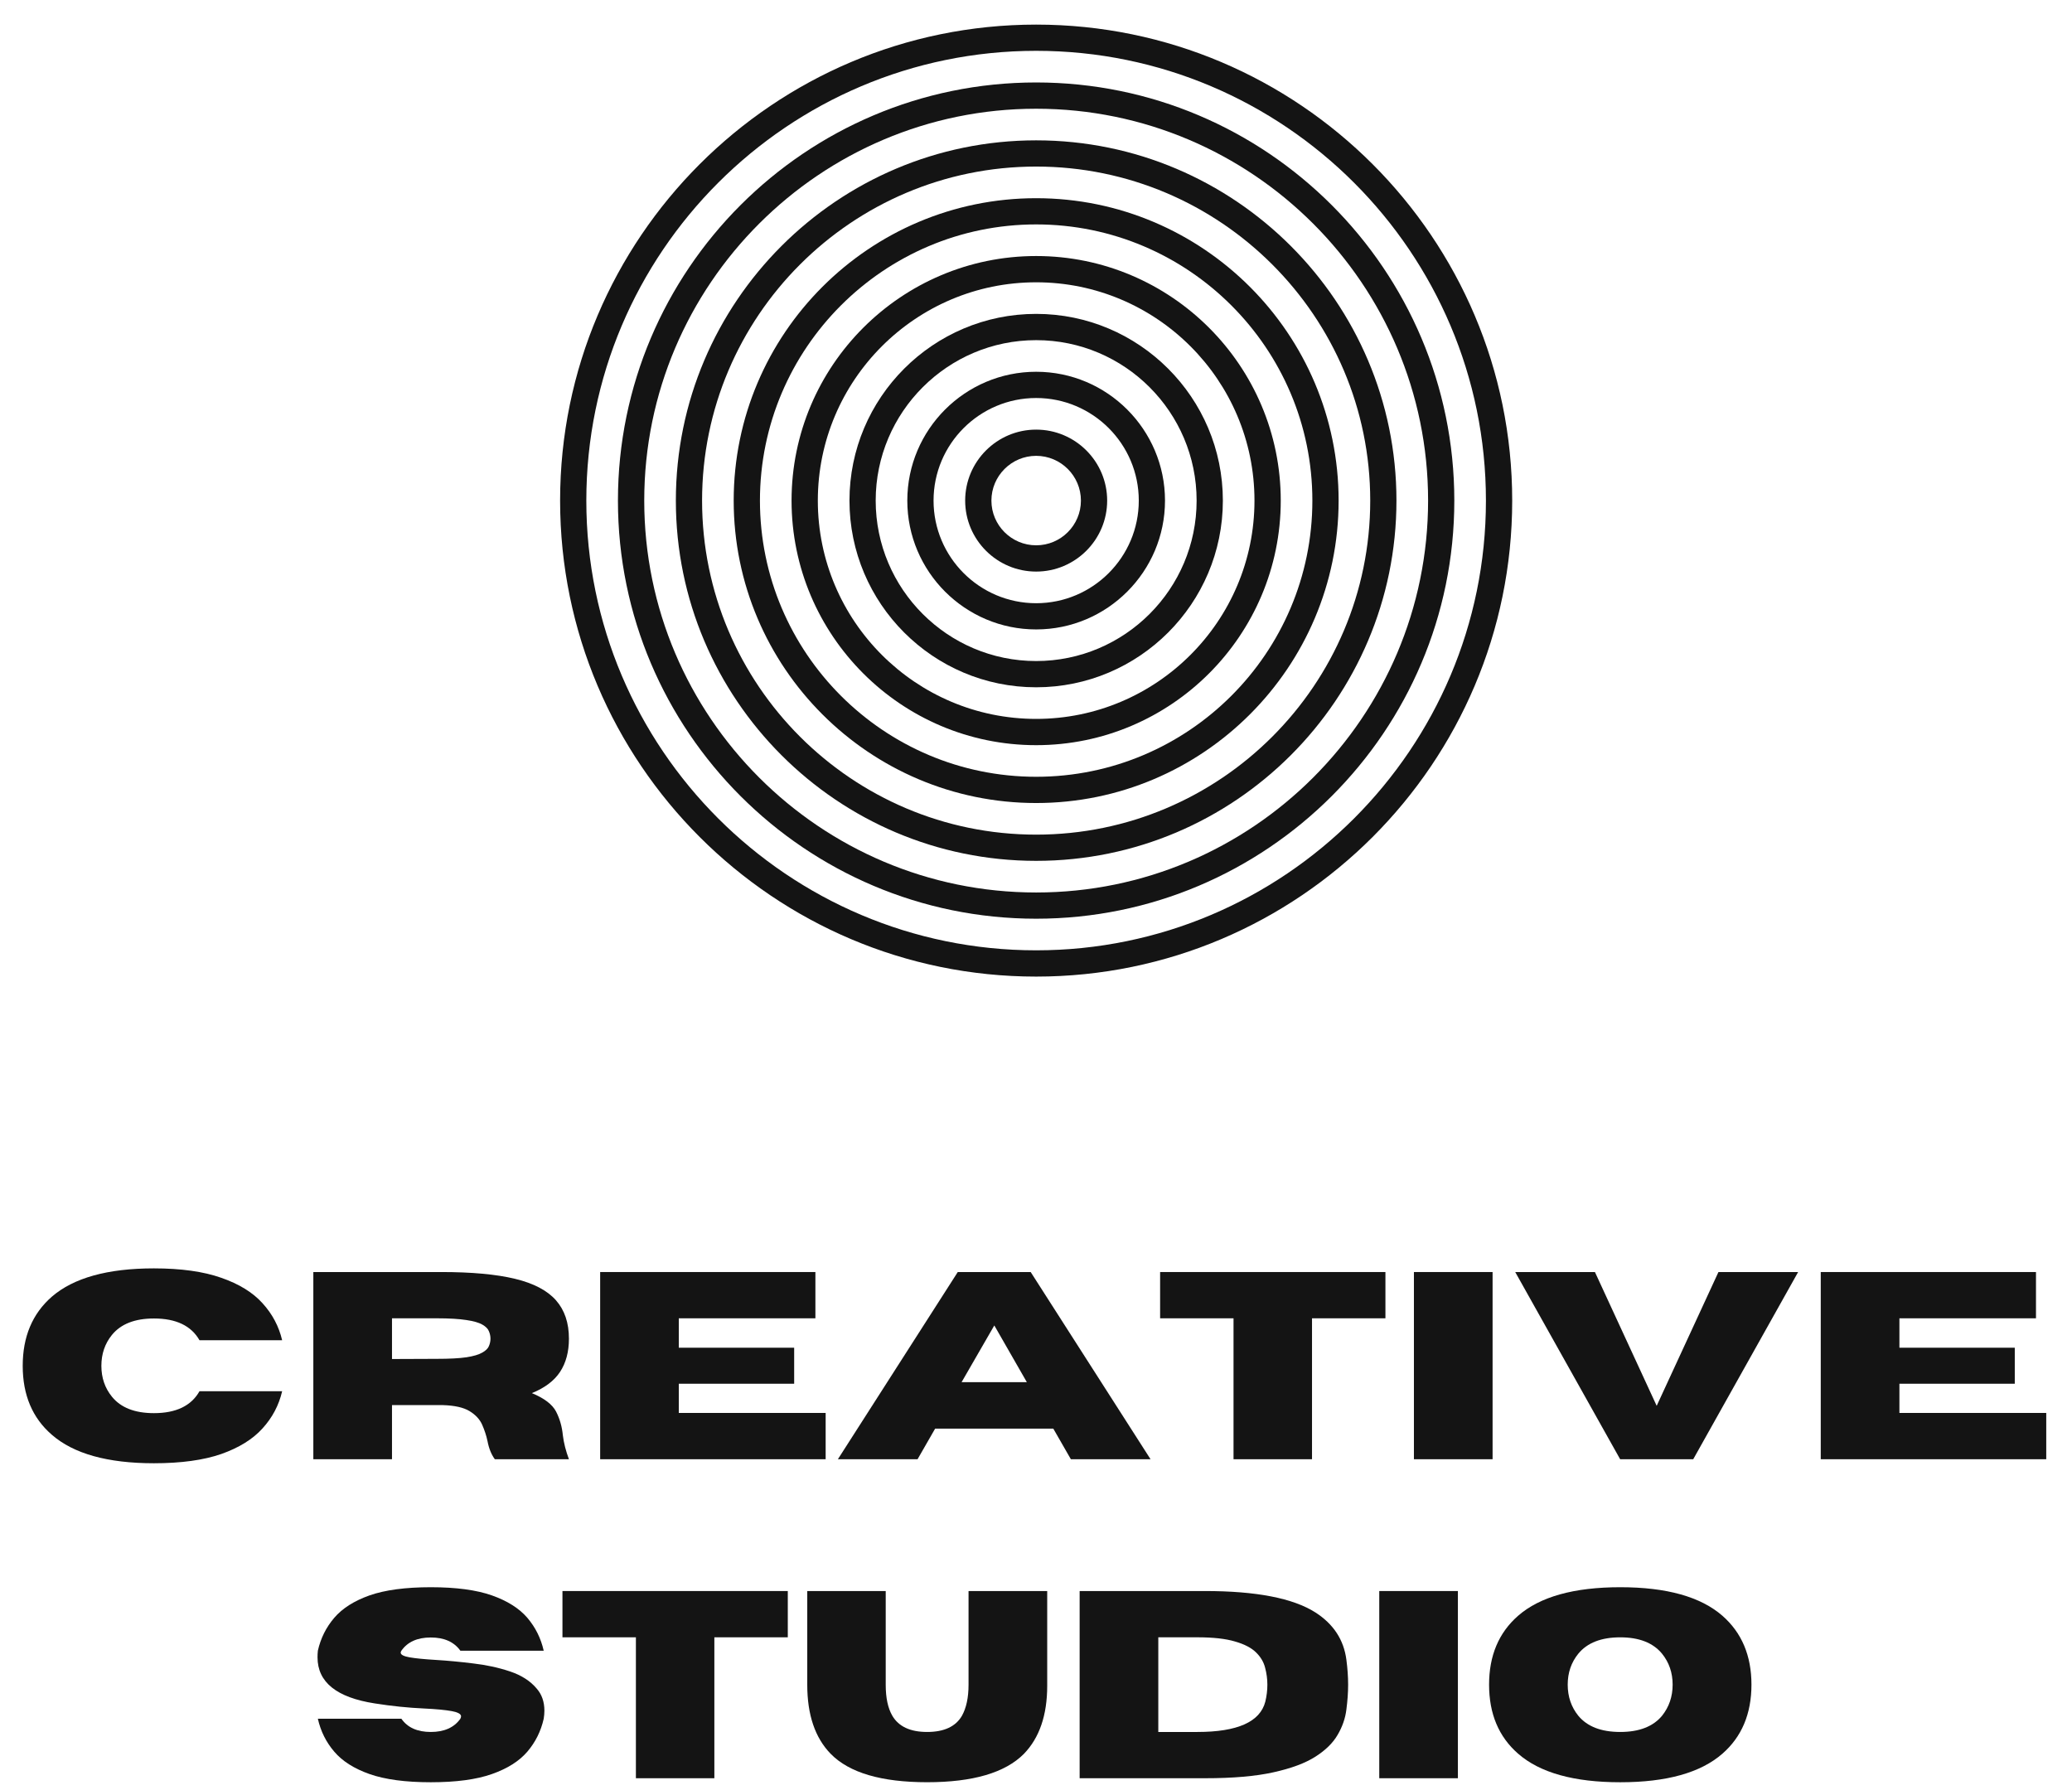 <svg width="81" height="70" viewBox="0 0 81 70" fill="none" xmlns="http://www.w3.org/2000/svg">
<g clip-path="url(#clip0_882_1094)">
<path d="M40.506 1.987C30.81 1.987 22.921 9.876 22.921 19.572C22.921 29.268 30.81 37.155 40.506 37.155C50.202 37.155 58.089 29.268 58.089 19.572C58.089 9.876 50.202 1.987 40.506 1.987ZM40.506 38.182C30.245 38.182 21.896 29.833 21.896 19.572C21.896 9.311 30.245 0.962 40.506 0.962C50.767 0.962 59.116 9.311 59.116 19.572C59.116 29.833 50.767 38.182 40.506 38.182Z" fill="#141414"/>
<path d="M40.506 4.251C32.058 4.251 25.185 11.124 25.185 19.572C25.185 28.02 32.058 34.894 40.506 34.894C48.954 34.894 55.828 28.02 55.828 19.572C55.828 11.124 48.954 4.251 40.506 4.251ZM40.506 35.919C31.492 35.919 24.157 28.587 24.157 19.572C24.157 10.558 31.492 3.224 40.506 3.224C49.52 3.224 56.853 10.558 56.853 19.572C56.853 28.587 49.52 35.919 40.506 35.919Z" fill="#141414"/>
<path d="M40.506 6.512C33.304 6.512 27.446 12.37 27.446 19.572C27.446 26.774 33.304 32.632 40.506 32.632C47.708 32.632 53.566 26.774 53.566 19.572C53.566 12.37 47.708 6.512 40.506 6.512ZM40.506 33.657C32.74 33.657 26.421 27.338 26.421 19.572C26.421 11.806 32.74 5.487 40.506 5.487C48.272 5.487 54.591 11.806 54.591 19.572C54.591 27.338 48.272 33.657 40.506 33.657Z" fill="#141414"/>
<path d="M40.506 8.774C34.553 8.774 29.708 13.619 29.708 19.572C29.708 25.526 34.553 30.37 40.506 30.37C46.459 30.37 51.304 25.526 51.304 19.572C51.304 13.619 46.459 8.774 40.506 8.774ZM40.506 31.396C33.986 31.396 28.682 26.092 28.682 19.572C28.682 13.052 33.986 7.749 40.506 7.749C47.026 7.749 52.33 13.052 52.33 19.572C52.33 26.092 47.026 31.396 40.506 31.396Z" fill="#141414"/>
<path d="M40.506 11.037C35.799 11.037 31.971 14.865 31.971 19.572C31.971 24.279 35.799 28.107 40.506 28.107C45.213 28.107 49.041 24.279 49.041 19.572C49.041 14.865 45.213 11.037 40.506 11.037ZM40.506 29.134C35.234 29.134 30.944 24.844 30.944 19.572C30.944 14.299 35.234 10.01 40.506 10.01C45.778 10.01 50.068 14.299 50.068 19.572C50.068 24.844 45.778 29.134 40.506 29.134Z" fill="#141414"/>
<path d="M40.506 13.299C37.047 13.299 34.233 16.113 34.233 19.572C34.233 23.031 37.047 25.845 40.506 25.845C43.965 25.845 46.779 23.031 46.779 19.572C46.779 16.113 43.965 13.299 40.506 13.299ZM40.506 26.871C36.481 26.871 33.208 23.597 33.208 19.572C33.208 15.547 36.481 12.272 40.506 12.272C44.531 12.272 47.805 15.547 47.805 19.572C47.805 23.597 44.531 26.871 40.506 26.871Z" fill="#141414"/>
<path d="M40.506 15.561C38.294 15.561 36.495 17.36 36.495 19.572C36.495 21.783 38.294 23.584 40.506 23.584C42.719 23.584 44.518 21.783 44.518 19.572C44.518 17.36 42.719 15.561 40.506 15.561ZM40.506 24.609C37.729 24.609 35.469 22.349 35.469 19.572C35.469 16.795 37.729 14.535 40.506 14.535C43.283 14.535 45.543 16.795 45.543 19.572C45.543 22.349 43.283 24.609 40.506 24.609Z" fill="#141414"/>
<path d="M40.506 17.822C39.542 17.822 38.757 18.608 38.757 19.572C38.757 20.536 39.542 21.32 40.506 21.32C41.471 21.32 42.256 20.536 42.256 19.572C42.256 18.608 41.471 17.822 40.506 17.822ZM40.506 22.347C38.976 22.347 37.731 21.102 37.731 19.572C37.731 18.042 38.976 16.797 40.506 16.797C42.037 16.797 43.282 18.042 43.282 19.572C43.282 21.102 42.037 22.347 40.506 22.347Z" fill="#141414"/>
<path d="M6.017 57.209C4.208 57.209 2.876 56.838 2.024 56.093C1.266 55.437 0.888 54.539 0.888 53.4C0.888 52.262 1.266 51.362 2.024 50.699C2.876 49.961 4.208 49.59 6.017 49.59C7.078 49.59 7.956 49.713 8.649 49.958C9.343 50.199 9.881 50.529 10.261 50.951C10.646 51.373 10.902 51.855 11.03 52.4H7.799C7.476 51.833 6.883 51.549 6.017 51.549C5.272 51.549 4.726 51.764 4.378 52.189C4.101 52.529 3.963 52.934 3.963 53.4C3.963 53.867 4.101 54.27 4.378 54.61C4.726 55.037 5.272 55.25 6.017 55.25C6.883 55.25 7.476 54.964 7.799 54.393H11.03C10.902 54.942 10.646 55.426 10.261 55.848C9.881 56.27 9.343 56.603 8.649 56.848C7.956 57.088 7.078 57.209 6.017 57.209Z" fill="#141414"/>
<path d="M22.241 57.052H19.344C19.208 56.866 19.112 56.63 19.058 56.344C19.012 56.127 18.942 55.913 18.847 55.698C18.752 55.486 18.585 55.309 18.351 55.168C18.119 55.028 17.774 54.95 17.317 54.936H15.324V57.052H12.249V49.733H17.242C18.439 49.733 19.401 49.821 20.133 49.998C20.867 50.175 21.401 50.457 21.738 50.842C22.073 51.223 22.241 51.722 22.241 52.338C22.241 52.852 22.126 53.283 21.894 53.637C21.663 53.987 21.296 54.263 20.792 54.467C21.277 54.668 21.592 54.907 21.738 55.188C21.883 55.47 21.971 55.778 22.003 56.113C22.039 56.413 22.119 56.725 22.241 57.052ZM15.324 53.134L17.078 53.127C17.568 53.127 17.953 53.107 18.235 53.066C18.515 53.022 18.721 52.961 18.854 52.882C18.99 52.806 19.075 52.722 19.112 52.63C19.153 52.535 19.174 52.438 19.174 52.338C19.174 52.239 19.153 52.141 19.112 52.046C19.075 51.95 18.99 51.865 18.854 51.787C18.721 51.711 18.515 51.651 18.235 51.61C17.953 51.566 17.568 51.542 17.078 51.542H15.324V53.134Z" fill="#141414"/>
<path d="M32.277 57.052H23.462V49.733H31.876V51.542H26.536V52.692H31.046V54.1H26.536V55.242H32.277V57.052Z" fill="#141414"/>
<path d="M44.978 57.052H41.863L41.176 55.855H36.557L35.87 57.052H32.755L37.442 49.733H40.292L44.978 57.052ZM40.142 54.039L38.87 51.821L37.591 54.039H40.142Z" fill="#141414"/>
<path d="M51.29 57.052H48.222V51.542H45.352V49.733H54.16V51.542H51.29V57.052Z" fill="#141414"/>
<path d="M58.349 57.052H55.274V49.733H58.349V57.052Z" fill="#141414"/>
<path d="M66.193 57.052H63.336L59.234 49.733H62.35L64.764 54.964L67.179 49.733H70.294L66.193 57.052Z" fill="#141414"/>
<path d="M79.993 57.052H71.178V49.733H79.592V51.542H74.253V52.692H78.763V54.1H74.253V55.242H79.993V57.052Z" fill="#141414"/>
<path d="M16.841 69.681C15.851 69.681 15.054 69.574 14.447 69.361C13.843 69.148 13.382 68.856 13.066 68.484C12.748 68.113 12.535 67.684 12.426 67.198H15.691C15.931 67.543 16.314 67.715 16.841 67.715C17.366 67.715 17.752 67.543 17.997 67.198C18.014 67.162 18.024 67.13 18.024 67.103C18.024 67.013 17.902 66.945 17.657 66.899C17.416 66.855 17.053 66.82 16.569 66.797C15.96 66.769 15.321 66.705 14.651 66.599C13.158 66.368 12.413 65.768 12.413 64.797C12.413 64.715 12.416 64.63 12.426 64.538C12.535 64.054 12.748 63.625 13.066 63.253C13.382 62.882 13.843 62.59 14.447 62.375C15.054 62.163 15.851 62.056 16.841 62.056C17.829 62.056 18.625 62.163 19.228 62.375C19.835 62.59 20.298 62.882 20.616 63.253C20.932 63.625 21.146 64.054 21.255 64.538H17.997C17.752 64.195 17.366 64.021 16.841 64.021C16.314 64.021 15.931 64.195 15.691 64.538C15.673 64.566 15.664 64.591 15.664 64.613C15.664 64.695 15.78 64.756 16.011 64.797C16.246 64.838 16.591 64.872 17.045 64.899C17.497 64.926 17.98 64.972 18.494 65.035C19.006 65.094 19.487 65.198 19.936 65.348C20.385 65.498 20.733 65.722 20.983 66.021C21.182 66.249 21.282 66.537 21.282 66.885C21.282 66.986 21.272 67.089 21.255 67.198C21.146 67.684 20.932 68.113 20.616 68.484C20.298 68.856 19.835 69.148 19.228 69.361C18.625 69.574 17.829 69.681 16.841 69.681Z" fill="#141414"/>
<path d="M27.926 69.524H24.859V64.014H21.988V62.205H30.797V64.014H27.926V69.524Z" fill="#141414"/>
<path d="M36.244 69.68C34.457 69.68 33.2 69.311 32.476 68.572C31.864 67.946 31.558 67.046 31.558 65.871V62.205H34.625V65.871C34.625 66.38 34.71 66.783 34.884 67.082C35.132 67.504 35.586 67.715 36.244 67.715C36.906 67.715 37.36 67.504 37.605 67.082C37.776 66.774 37.863 66.371 37.863 65.871V62.205H40.938V65.912C40.938 67.06 40.633 67.946 40.026 68.572C39.291 69.311 38.03 69.68 36.244 69.68Z" fill="#141414"/>
<path d="M47.104 69.524H42.206V62.205H47.104C49.107 62.205 50.547 62.484 51.423 63.042C52.13 63.496 52.533 64.113 52.634 64.892C52.678 65.229 52.702 65.552 52.702 65.865C52.702 66.174 52.678 66.497 52.634 66.837C52.593 67.177 52.479 67.507 52.294 67.823C52.112 68.141 51.821 68.427 51.423 68.681C51.023 68.936 50.474 69.14 49.777 69.293C49.083 69.448 48.192 69.524 47.104 69.524ZM46.811 67.715C48.376 67.715 49.26 67.32 49.464 66.531C49.518 66.31 49.545 66.087 49.545 65.865C49.545 65.644 49.515 65.422 49.457 65.205C49.403 64.984 49.284 64.783 49.103 64.606C48.922 64.426 48.648 64.283 48.28 64.178C47.916 64.069 47.427 64.014 46.811 64.014H45.281V67.715H46.811Z" fill="#141414"/>
<path d="M56.993 69.524H53.919V62.205H56.993V69.524Z" fill="#141414"/>
<path d="M63.34 69.681C61.531 69.681 60.2 69.31 59.348 68.565C58.589 67.904 58.212 67.004 58.212 65.865C58.212 64.732 58.589 63.834 59.348 63.171C60.2 62.428 61.531 62.056 63.34 62.056C65.15 62.056 66.48 62.428 67.333 63.171C68.09 63.834 68.469 64.732 68.469 65.865C68.469 67.004 68.09 67.904 67.333 68.565C66.48 69.31 65.15 69.681 63.34 69.681ZM63.34 67.715C64.078 67.715 64.623 67.504 64.973 67.082C65.248 66.739 65.388 66.332 65.388 65.865C65.388 65.399 65.248 64.994 64.973 64.654C64.623 64.229 64.078 64.015 63.34 64.015C62.596 64.015 62.05 64.229 61.701 64.654C61.424 64.994 61.286 65.399 61.286 65.865C61.286 66.332 61.424 66.739 61.701 67.082C62.05 67.504 62.596 67.715 63.34 67.715Z" fill="#141414"/>
</g>
<defs>
<clipPath id="clip0_882_1094">
<rect width="79.885" height="68.719" fill="white" transform="translate(0.808 0.962)"/>
</clipPath>
</defs>
</svg>
